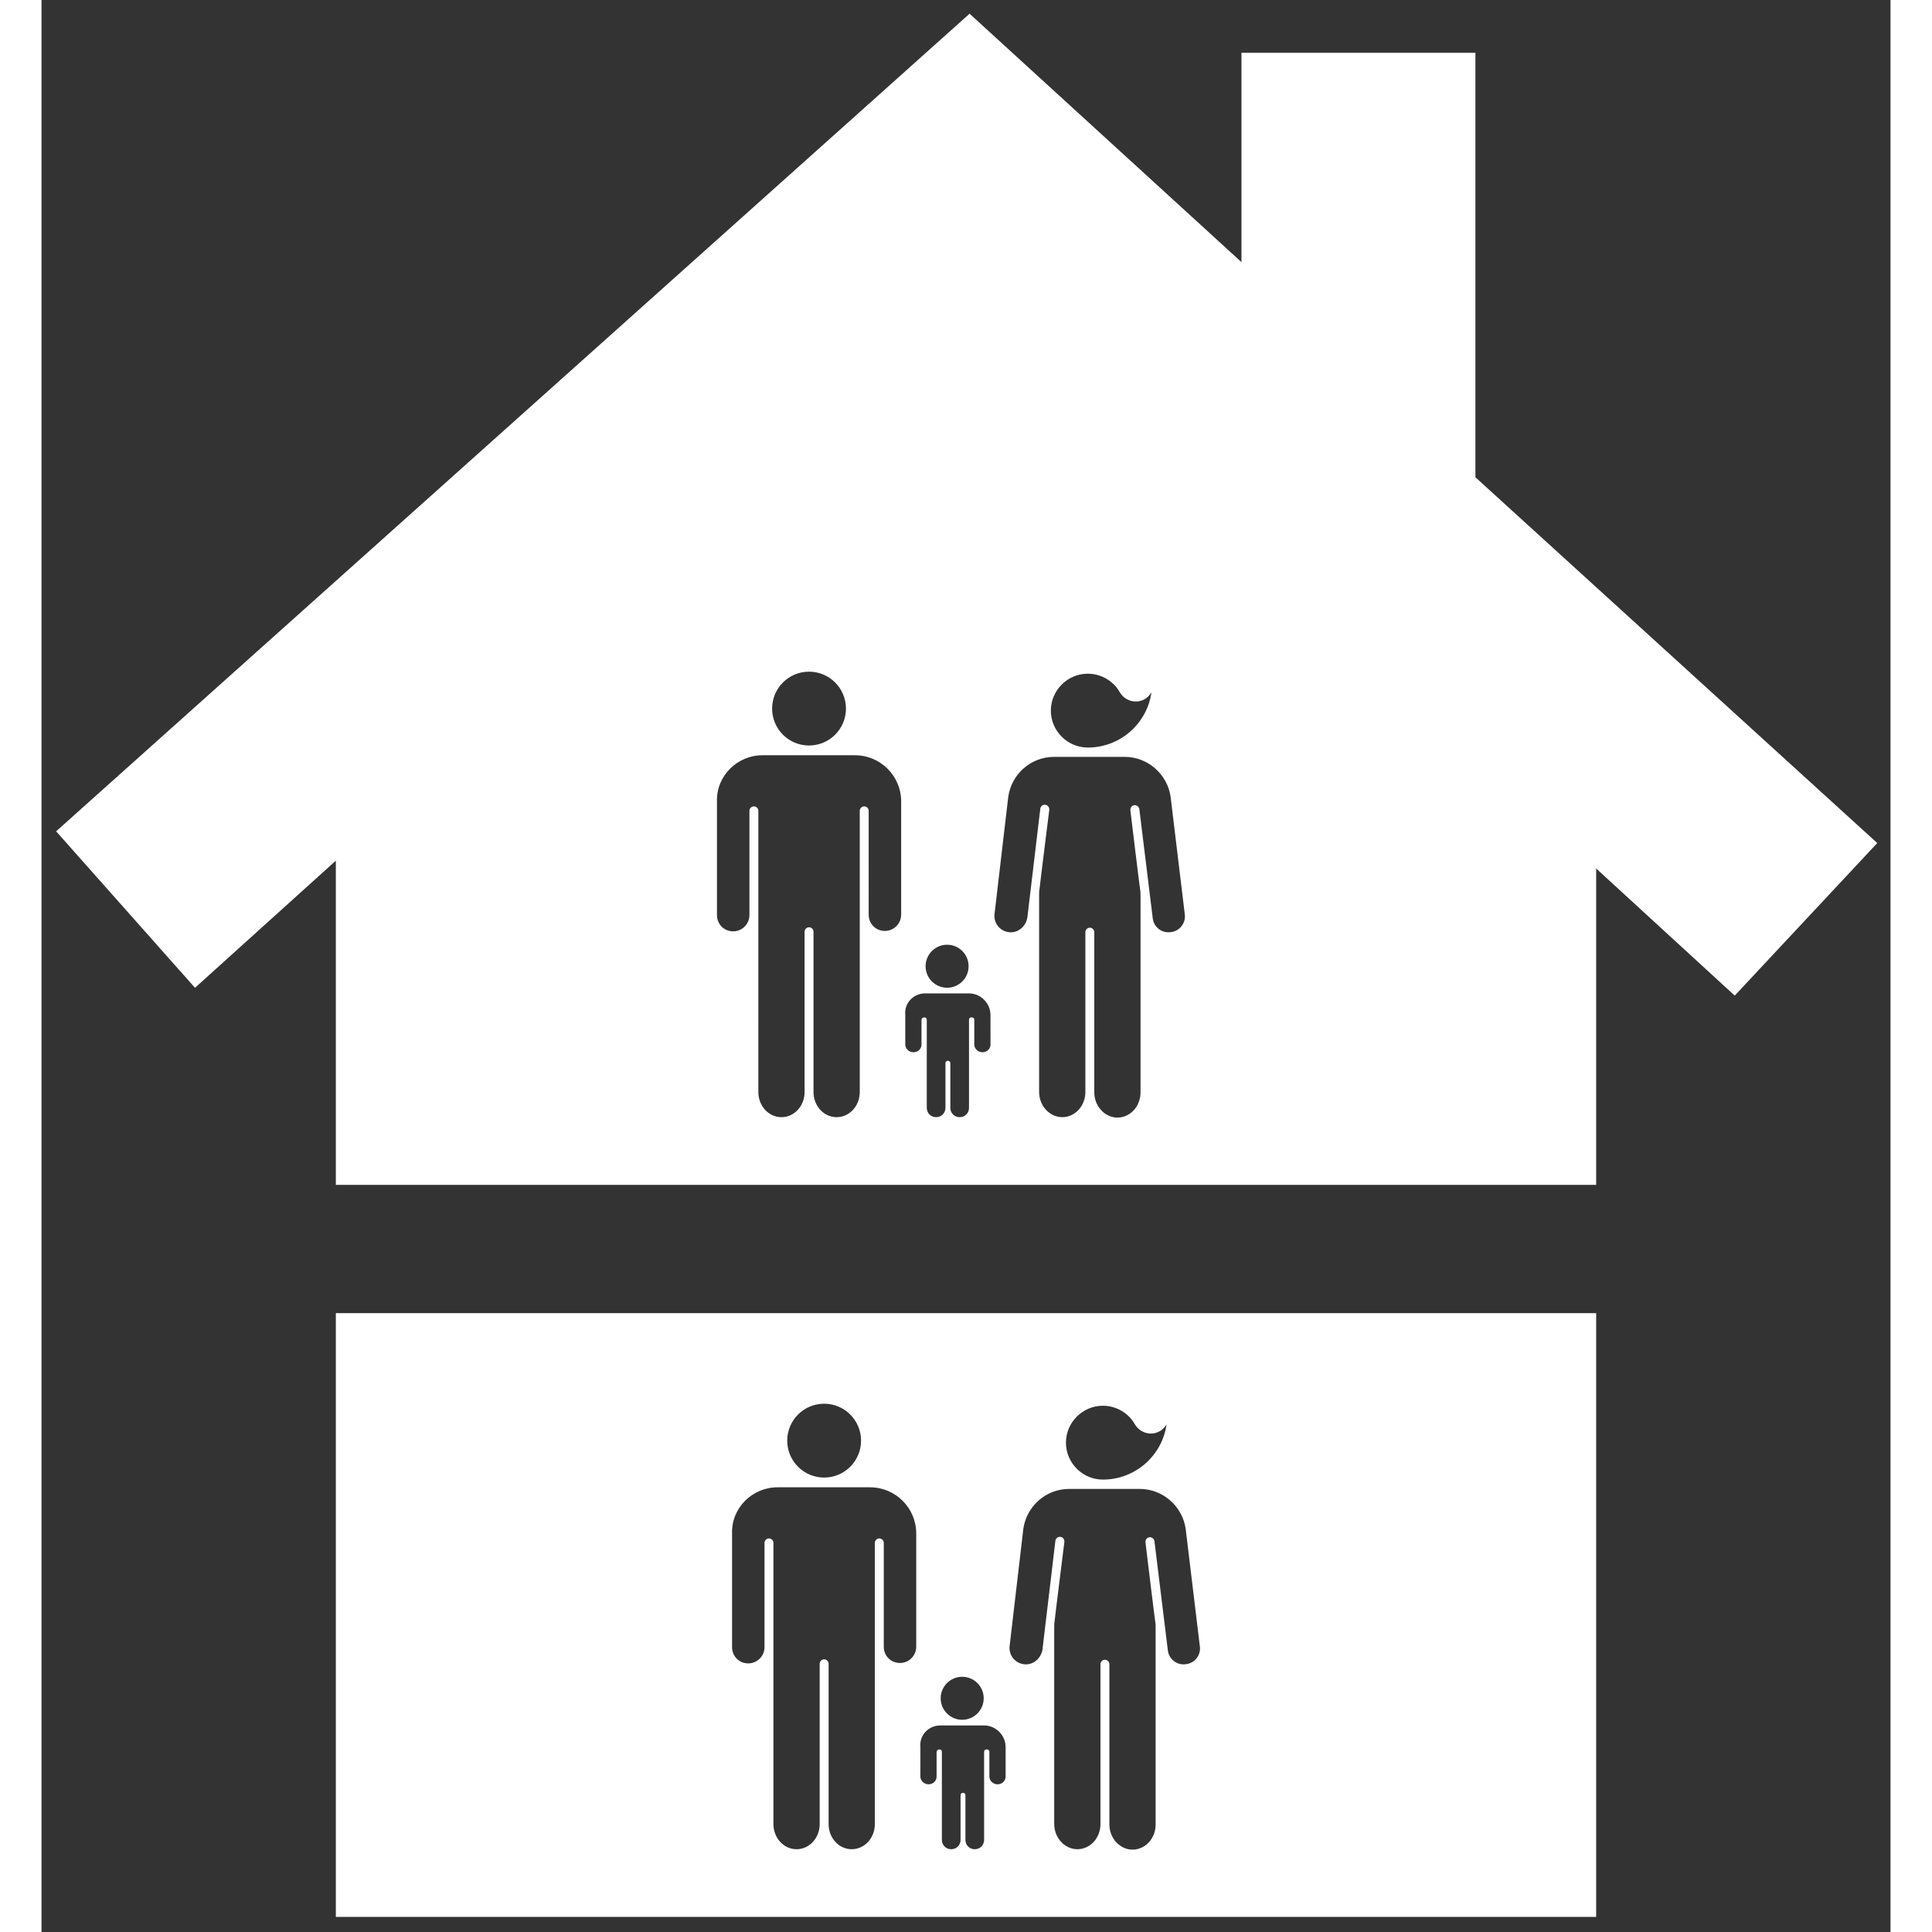 <!DOCTYPE svg PUBLIC "-//W3C//DTD SVG 1.1//EN" "http://www.w3.org/Graphics/SVG/1.1/DTD/svg11.dtd">
<!-- Uploaded to: SVG Repo, www.svgrepo.com, Transformed by: SVG Repo Mixer Tools -->
<svg fill="#ffffff" version="1.1" id="Layer_1" xmlns="http://www.w3.org/2000/svg" xmlns:xlink="http://www.w3.org/1999/xlink" width="800px" height="800px" viewBox="0 0 245 256" enable-background="new 0 0 245 256" xml:space="preserve">
<rect x="0" y="0" width="245" height="256" fill="#333333" stroke="none"/>
<g id="SVGRepo_bgCarrier" stroke-width="0"/>
<g id="SVGRepo_tracerCarrier" stroke-linecap="round" stroke-linejoin="round"/>
<g id="SVGRepo_iconCarrier"> <path d="M39,254h167v-80H39V254z M140.636,186.269c1.828,0,3.441,1.021,4.247,2.473c0.108,0.161,0.215,0.323,0.376,0.484 c0.968,0.968,2.527,0.968,3.441,0c0.161-0.161,0.269-0.323,0.376-0.484c-0.591,4.14-4.14,7.312-8.441,7.312 c-2.688,0-4.892-2.204-4.892-4.892S137.948,186.269,140.636,186.269z M130.099,202.559c0.43-2.957,2.957-5.269,6.075-5.269h9.355 c3.064,0,5.645,2.312,6.075,5.269l1.882,15.591c0.161,1.183-0.699,2.258-1.882,2.366c-1.183,0.161-2.258-0.699-2.365-1.882 l-1.774-14.462c-0.054-0.269-0.323-0.484-0.591-0.484c-0.323,0-0.591,0.269-0.591,0.591c0,0.054,0,0.107,0,0.107 s1.237,10.269,1.29,10.484c0.054,0.269,0.054,0.538,0.054,0.806v26.075c0,1.828-1.344,3.333-3.064,3.333 c-1.667,0-3.064-1.505-3.064-3.333v-21.236c0-0.323-0.269-0.591-0.591-0.591c-0.323,0-0.591,0.269-0.591,0.591v21.182 c0,1.828-1.344,3.333-3.064,3.333c-1.667,0-3.064-1.505-3.064-3.333v-26.074c0-0.269,0-0.538,0.054-0.806 c0-0.215,1.29-10.484,1.29-10.484s0-0.054,0-0.107c0-0.323-0.269-0.591-0.591-0.591s-0.538,0.215-0.591,0.484l-1.72,14.462 c-0.215,1.237-1.29,2.097-2.473,1.935c-1.183-0.161-1.989-1.183-1.882-2.366L130.099,202.559z M121.996,222.182 c1.574,0,2.849,1.276,2.849,2.849s-1.276,2.849-2.849,2.849c-1.574,0-2.849-1.276-2.849-2.849S120.422,222.182,121.996,222.182z M116.458,231.483c-0.161-1.505,1.021-2.796,2.527-2.849h6.021c1.505,0.054,2.742,1.344,2.742,2.849v3.925 c0,0.591-0.484,1.021-1.075,1.021c-0.591,0-1.075-0.484-1.075-1.021v-3.279c0-0.215-0.161-0.323-0.376-0.323 c-0.215,0-0.323,0.161-0.323,0.323v11.666c0,0.699-0.538,1.237-1.237,1.237c-0.699,0-1.237-0.538-1.237-1.237v-5.914 c0-0.215-0.161-0.323-0.323-0.323c-0.215,0-0.323,0.161-0.323,0.323v5.914c0,0.699-0.538,1.237-1.237,1.237 s-1.237-0.538-1.237-1.237v-11.666c0-0.215-0.161-0.323-0.323-0.323c-0.215,0-0.376,0.161-0.376,0.323v3.279 c0,0.591-0.484,1.021-1.075,1.021c-0.591,0-1.075-0.484-1.075-1.021V231.483z M103.702,186c2.702,0,4.892,2.19,4.892,4.892 s-2.19,4.892-4.892,4.892s-4.892-2.19-4.892-4.892S101,186,103.702,186z M97.519,197.075h12.258c3.387,0,6.129,2.742,6.129,6.129v15 c0,1.183-0.968,2.15-2.151,2.15c-1.236,0-2.15-0.968-2.15-2.15V204.44c0-0.323-0.269-0.591-0.591-0.591 c-0.323,0-0.591,0.269-0.591,0.591v37.257c0,1.828-1.344,3.333-3.064,3.333s-3.064-1.505-3.064-3.333v-21.236 c0-0.323-0.269-0.591-0.591-0.591c-0.323,0-0.591,0.269-0.591,0.591v21.236c0,1.828-1.344,3.333-3.064,3.333 c-1.72,0-3.064-1.505-3.064-3.333V204.44c0-0.323-0.269-0.591-0.591-0.591s-0.591,0.269-0.591,0.591v13.817 c0,1.183-0.968,2.15-2.15,2.15c-1.237,0-2.151-0.968-2.151-2.15v-15.053C91.391,199.817,94.186,197.075,97.519,197.075z M224.361,131.925l18.885-20.216L190,63.242V7h-31v27.732L122.974,1.816L1.937,110.154l18.402,20.734L39,114.042V157h167v-41.921 L224.361,131.925z M138.636,89.269c1.828,0,3.441,1.021,4.247,2.473c0.108,0.161,0.215,0.323,0.376,0.484 c0.968,0.968,2.527,0.968,3.441,0c0.161-0.161,0.269-0.323,0.376-0.484c-0.591,4.14-4.14,7.312-8.441,7.312 c-2.688,0-4.892-2.204-4.892-4.892S135.948,89.269,138.636,89.269z M119.996,125.182c1.574,0,2.849,1.276,2.849,2.849 s-1.276,2.849-2.849,2.849c-1.574,0-2.849-1.276-2.849-2.849S118.422,125.182,119.996,125.182z M101.702,89 c2.702,0,4.892,2.19,4.892,4.892s-2.19,4.892-4.892,4.892s-4.892-2.19-4.892-4.892S99,89,101.702,89z M113.906,121.203 c0,1.183-0.968,2.15-2.151,2.15c-1.236,0-2.15-0.968-2.15-2.15V107.44c0-0.323-0.269-0.591-0.591-0.591 c-0.323,0-0.591,0.269-0.591,0.591v37.257c0,1.828-1.344,3.333-3.064,3.333c-1.72,0-3.064-1.505-3.064-3.333v-21.236 c0-0.323-0.269-0.591-0.591-0.591c-0.323,0-0.591,0.269-0.591,0.591v21.236c0,1.828-1.344,3.333-3.064,3.333 c-1.72,0-3.064-1.505-3.064-3.333V107.44c0-0.323-0.269-0.591-0.591-0.591s-0.591,0.269-0.591,0.591v13.817 c0,1.183-0.968,2.15-2.15,2.15c-1.237,0-2.151-0.968-2.151-2.15v-15.053c-0.108-3.387,2.688-6.129,6.021-6.129h12.258 c3.387,0,6.129,2.742,6.129,6.129V121.203z M125.748,138.407c0,0.591-0.484,1.021-1.075,1.021c-0.591,0-1.075-0.484-1.075-1.021 v-3.279c0-0.215-0.161-0.323-0.376-0.323c-0.215,0-0.323,0.161-0.323,0.323v11.666c0,0.699-0.538,1.237-1.237,1.237 c-0.699,0-1.237-0.538-1.237-1.237v-5.914c0-0.215-0.161-0.323-0.323-0.323c-0.215,0-0.323,0.161-0.323,0.323v5.914 c0,0.699-0.538,1.237-1.237,1.237s-1.237-0.538-1.237-1.237v-11.666c0-0.215-0.161-0.323-0.323-0.323 c-0.215,0-0.376,0.161-0.376,0.323v3.279c0,0.591-0.484,1.021-1.075,1.021c-0.591,0-1.075-0.484-1.075-1.021v-3.925 c-0.161-1.505,1.021-2.796,2.527-2.849h6.021c1.505,0.054,2.742,1.344,2.742,2.849V138.407z M149.604,123.515 c-1.183,0.161-2.258-0.699-2.365-1.882l-1.774-14.462c-0.054-0.269-0.323-0.484-0.591-0.484c-0.323,0-0.591,0.269-0.591,0.591 c0,0.054,0,0.107,0,0.107s1.237,10.269,1.29,10.484c0.054,0.269,0.054,0.538,0.054,0.806v26.075c0,1.828-1.344,3.333-3.064,3.333 c-1.667,0-3.064-1.505-3.064-3.333v-21.236c0-0.323-0.269-0.591-0.591-0.591c-0.323,0-0.591,0.269-0.591,0.591v21.182 c0,1.828-1.344,3.333-3.064,3.333c-1.667,0-3.064-1.505-3.064-3.333v-26.074c0-0.269,0-0.538,0.054-0.806 c0-0.215,1.29-10.484,1.29-10.484s0-0.054,0-0.107c0-0.323-0.269-0.591-0.591-0.591s-0.538,0.215-0.591,0.484l-1.72,14.462 c-0.215,1.237-1.29,2.097-2.473,1.935c-1.183-0.161-1.989-1.183-1.882-2.366l1.828-15.591c0.43-2.957,2.957-5.269,6.075-5.269h9.355 c3.064,0,5.645,2.312,6.075,5.269l1.882,15.591C151.647,122.332,150.787,123.408,149.604,123.515z"/> </g>
</svg>